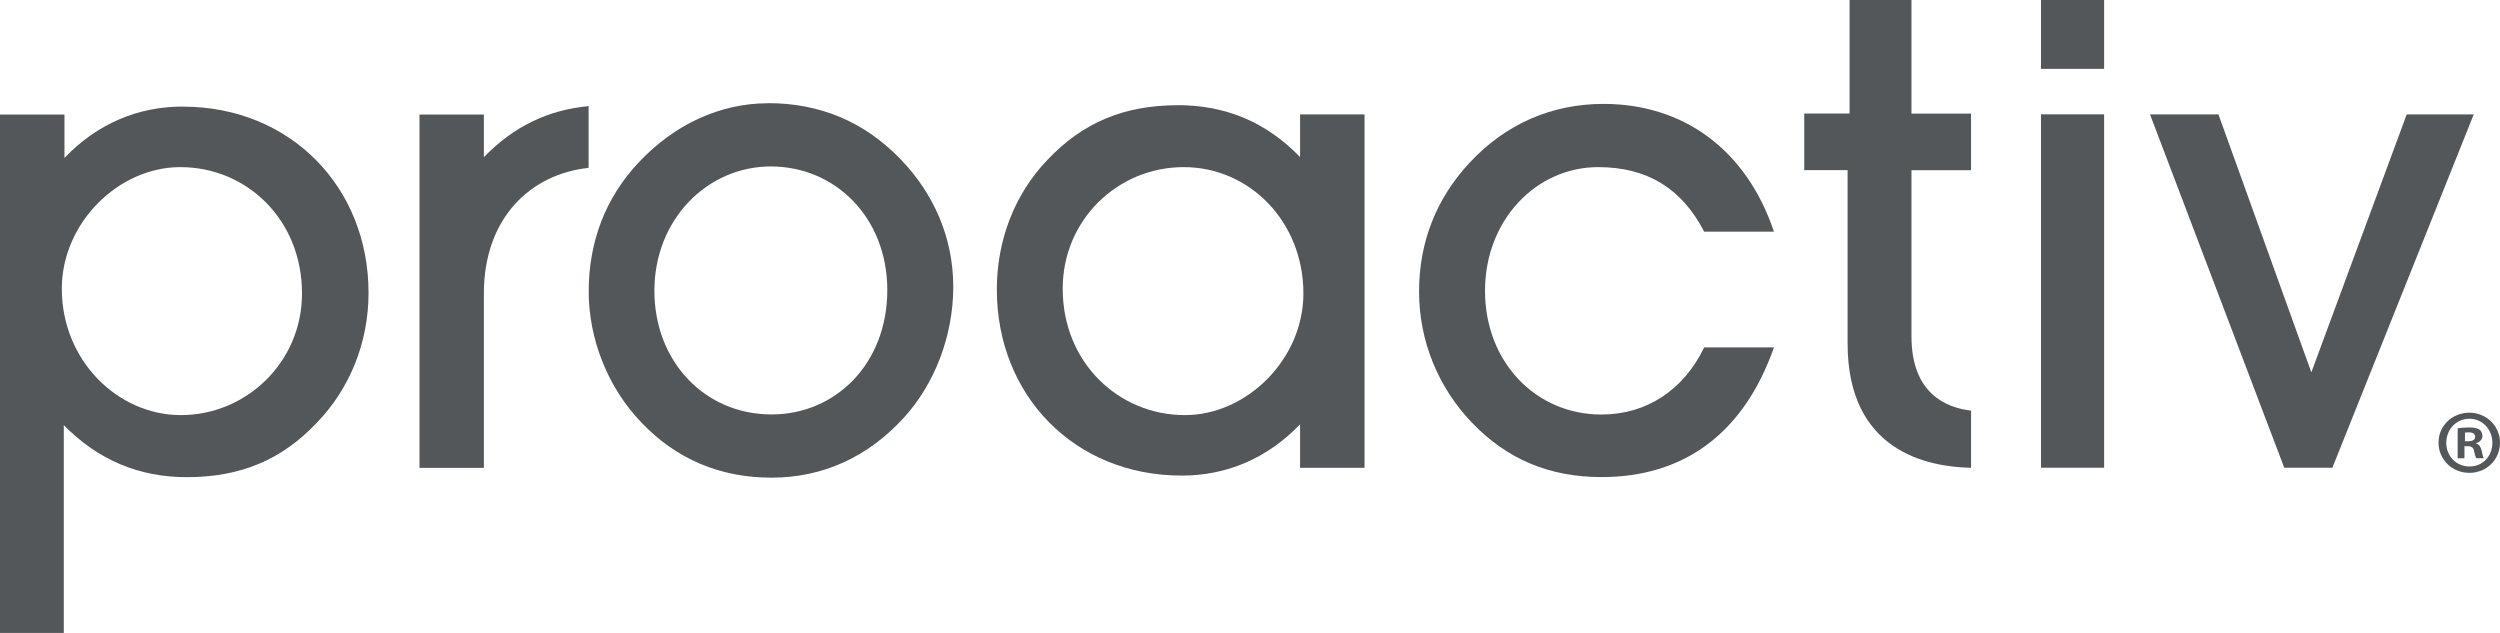<svg viewBox="0 0 301.73 76.39" xmlns="http://www.w3.org/2000/svg" id="logo">
  <defs>
    <style>
      .cls-1 {
        fill: #53575a;
      }
    </style>
  </defs>
  <path d="M301.73,53.42c0,2.05-1.61,3.65-3.7,3.65s-3.72-1.61-3.72-3.65,1.65-3.61,3.72-3.61,3.7,1.61,3.7,3.61ZM295.24,53.42c0,1.61,1.19,2.88,2.82,2.88s2.75-1.28,2.75-2.86-1.17-2.9-2.77-2.9-2.79,1.3-2.79,2.88ZM297.46,55.31h-.84v-3.61c.33-.07.79-.11,1.39-.11.68,0,.99.11,1.25.26.2.15.35.44.35.79,0,.4-.31.7-.75.84v.04c.35.13.55.4.66.88.11.55.18.77.26.9h-.9c-.11-.13-.18-.46-.29-.88-.07-.4-.29-.57-.75-.57h-.4v1.45ZM297.49,53.26h.4c.46,0,.84-.15.84-.53,0-.33-.24-.55-.77-.55-.22,0-.37.02-.46.04v1.03Z" class="cls-1"></path>
  <polygon points="298.56 13.81 290.47 13.81 278.96 44.94 267.75 13.81 259.49 13.81 275.69 56.45 281.5 56.45 298.56 13.81" class="cls-1"></polygon>
  <path d="M253.95,0h-7.62v8.31h7.62V0ZM253.95,13.8h-7.62v42.65h7.62V13.8Z" class="cls-1"></path>
  <path d="M230.7,0h-7.47v13.7h-5.47v6.83h5.23v20.92c0,13.01,9.61,14.9,14.9,15.01v-6.9c-3.03-.35-7.19-2.08-7.19-8.97v-20.05h7.19v-6.83h-7.19V0Z" class="cls-1"></path>
  <path d="M193.52,12.54c-6.29,0-11.86,2.46-16.19,7.14-3.98,4.29-6.06,9.54-6.06,15.51s2.32,11.58,6.36,15.8c4.22,4.43,9.38,6.59,15.65,6.59,10.09,0,17.23-5.41,20.82-15.65h-8.42c-2.49,5.18-7,8.1-12.4,8.1-7.95,0-14.05-6.36-14.05-14.93s6.2-14.93,13.66-14.93c5.87,0,10.08,2.54,12.79,7.79h8.42c-3.33-9.93-10.96-15.42-20.56-15.42" class="cls-1"></path>
  <path d="M142.14,12.7c-6.43,0-11.44,2.06-15.72,6.59-3.97,4.14-6.11,9.7-6.11,15.65,0,12.79,9.37,22.46,22.31,22.46,5.41,0,10.31-2.05,14.29-6.19v5.25h7.78V13.81h-7.78v5.15c-4.05-4.21-8.98-6.27-14.78-6.27M143,50.1c-8,0-14.74-6.35-14.74-15.25,0-8.33,6.65-14.68,14.6-14.68s14.45,6.58,14.45,15.25c0,7.93-6.83,14.68-14.3,14.68" class="cls-1"></path>
  <path d="M92.72,12.46c-5.8,0-11.34,2.55-15.64,7.15-3.98,4.22-6.03,9.54-6.03,15.57,0,5.71,2.29,11.59,6.36,15.81,4.21,4.43,9.51,6.66,15.72,6.66s11.67-2.53,15.96-7.24c3.74-4.1,5.96-9.91,5.96-15.79s-2.31-11.29-6.52-15.57c-4.29-4.37-9.59-6.6-15.8-6.6M93.11,50.02c-8.01,0-14.13-6.35-14.13-14.93s6.35-15,14.06-15,14.05,6.11,14.05,14.93-6.19,15-13.98,15" class="cls-1"></path>
  <path d="M71.04,12.81c-4.87.44-9.1,2.48-12.64,6.16v-5.15h-7.77v42.65h7.77v-21.04c0-9.1,5.61-14.42,12.64-15.17v-7.44Z" class="cls-1"></path>
  <path d="M22.07,12.86c-5.4,0-10.32,2.05-14.29,6.2v-5.24H0v62.58h7.7v-25.09c4.13,4.2,9.05,6.28,14.85,6.28,6.44,0,11.45-2.07,15.72-6.6,3.98-4.14,6.21-9.69,6.21-15.65,0-12.79-9.46-22.47-22.4-22.47M21.84,50.1c-7.63,0-14.38-6.59-14.38-15.25,0-7.93,6.82-14.68,14.3-14.68,8.03,0,14.69,6.35,14.69,15.25,0,8.32-6.76,14.68-14.61,14.68" class="cls-1"></path>
</svg>